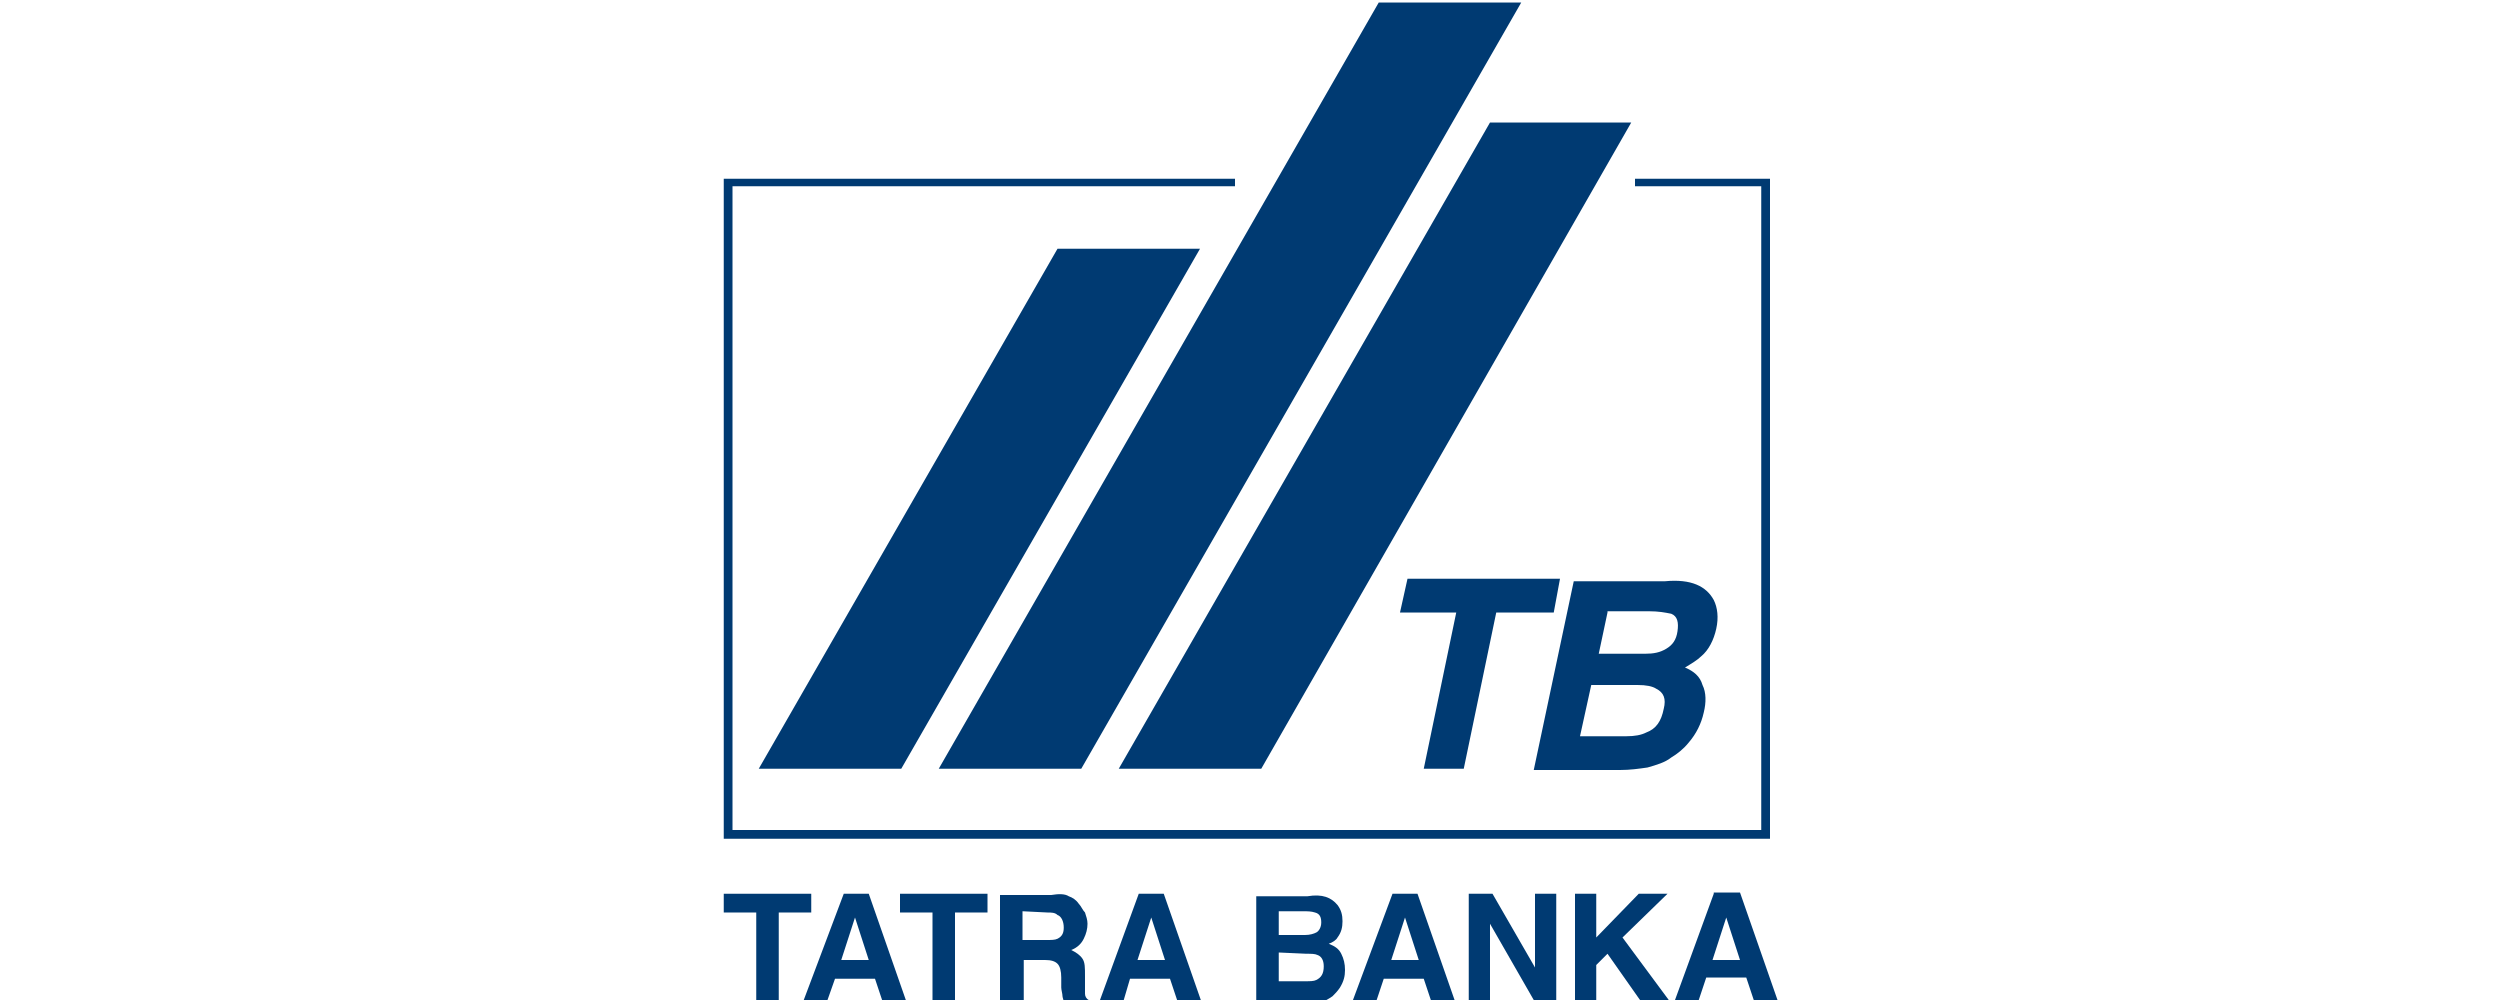 <?xml version="1.0" encoding="utf-8"?>
<!-- Generator: Adobe Illustrator 19.2.0, SVG Export Plug-In . SVG Version: 6.00 Build 0)  -->
<svg version="1.1" id="Layer_2" xmlns="http://www.w3.org/2000/svg" xmlns:xlink="http://www.w3.org/1999/xlink" x="0px" y="0px"
	 viewBox="0 0 200 80" style="enable-background:new 0 0 200 80;" xml:space="preserve">
<style type="text/css">
	.st0{fill:#003A72;}
</style>
<polygon class="st0" points="57.9,71.5 57.9,73 60.5,73 60.5,80 62.3,80 62.3,73 64.9,73 64.9,71.5 "/>
<path class="st0" d="M67.3,76.8h2.2l-1.1-3.4L67.3,76.8z M67.5,71.5h2l3,8.6h-1.9L70,78.3h-3.2L66.2,80h-1.9L67.5,71.5z"/>
<polygon class="st0" points="79,71.5 79,73 76.4,73 76.4,80 74.6,80 74.6,73 72,73 72,71.5 "/>
<path class="st0" d="M81.8,72.9v2.3h1.9c0.4,0,0.7,0,0.9-0.1c0.4-0.2,0.5-0.5,0.5-0.9c0-0.5-0.2-0.9-0.5-1C84.4,73,84.1,73,83.8,73
	L81.8,72.9L81.8,72.9z M85.5,71.7c0.3,0.1,0.6,0.3,0.8,0.6c0.2,0.2,0.3,0.5,0.5,0.7c0.1,0.3,0.2,0.6,0.2,0.9c0,0.4-0.1,0.8-0.3,1.2
	c-0.2,0.4-0.5,0.7-1,0.9c0.4,0.2,0.7,0.4,0.9,0.7c0.2,0.3,0.2,0.7,0.2,1.4v0.6c0,0.4,0,0.7,0,0.8c0,0.2,0.1,0.4,0.3,0.5v0.2h-2
	c0-0.2-0.1-0.4-0.1-0.5c0-0.2-0.1-0.5-0.1-0.7v-0.8c0-0.5-0.1-0.9-0.3-1.1c-0.2-0.2-0.5-0.3-1-0.3h-1.7v3.4H80v-8.6h4.1
	C84.7,71.5,85.2,71.5,85.5,71.7"/>
<path class="st0" d="M91,76.8h2.2l-1.1-3.4L91,76.8z M91.1,71.5h2l3,8.6h-1.9l-0.6-1.8h-3.2L89.9,80H88L91.1,71.5z"/>
<path class="st0" d="M102.3,76.2v2.3h2.1c0.4,0,0.7,0,0.9-0.1c0.4-0.2,0.6-0.5,0.6-1.1c0-0.5-0.2-0.8-0.5-0.9
	c-0.2-0.1-0.5-0.1-0.9-0.1L102.3,76.2L102.3,76.2z M102.3,72.9v1.9h2.1c0.4,0,0.7-0.1,0.9-0.2c0.2-0.1,0.4-0.4,0.4-0.8
	c0-0.4-0.1-0.7-0.5-0.8c-0.3-0.1-0.6-0.1-1-0.1L102.3,72.9L102.3,72.9z M107,72.4c0.3,0.4,0.4,0.8,0.4,1.3c0,0.5-0.1,0.9-0.4,1.3
	c-0.1,0.2-0.4,0.4-0.7,0.5c0.5,0.2,0.8,0.4,1,0.8c0.2,0.4,0.3,0.8,0.3,1.3c0,0.5-0.1,0.9-0.4,1.4c-0.2,0.3-0.4,0.5-0.6,0.7
	c-0.3,0.2-0.6,0.4-1,0.5c-0.4,0.1-0.8,0.1-1.2,0.1h-3.9v-8.6h4.1C105.8,71.5,106.5,71.8,107,72.4"/>
<path class="st0" d="M111.3,76.8h2.2l-1.1-3.4L111.3,76.8z M111.4,71.5h2l3,8.6h-1.9l-0.6-1.8h-3.2l-0.6,1.8h-1.9L111.4,71.5z"/>
<polygon class="st0" points="117.5,71.5 119.4,71.5 122.8,77.4 122.8,71.5 124.5,71.5 124.5,80 122.7,80 119.2,73.9 119.2,80 
	117.5,80 "/>
<polygon class="st0" points="126,71.5 127.7,71.5 127.7,75 131.1,71.5 133.4,71.5 129.8,75 133.5,80 131.2,80 128.6,76.3 
	127.7,77.2 127.7,80 126,80 "/>
<path class="st0" d="M138.1,73.4l1.1,3.4H137L138.1,73.4z M137.1,71.5L134,80h1.9l0.6-1.8h3.2l0.6,1.8h1.9l-3-8.6H137.1z"/>
<polygon class="st0" points="124.8,46.3 124.3,49 119.7,49 117.1,61.5 113.9,61.5 116.5,49 112,49 112.6,46.3 "/>
<path class="st0" d="M128.6,49l-0.7,3.3h3.7c0.7,0,1.2-0.1,1.7-0.4c0.5-0.3,0.8-0.7,0.9-1.4c0.1-0.7,0-1.2-0.5-1.4
	c-0.5-0.1-1-0.2-1.8-0.2H128.6z M127.3,54.8l-0.9,4.1h3.7c0.7,0,1.2-0.1,1.6-0.3c0.8-0.3,1.2-0.9,1.4-1.9c0.2-0.8,0-1.3-0.6-1.6
	c-0.3-0.2-0.8-0.3-1.5-0.3H127.3z M137.1,48c0.3,0.6,0.4,1.4,0.2,2.3c-0.2,0.9-0.6,1.7-1.2,2.2c-0.3,0.3-0.8,0.6-1.3,0.9
	c0.7,0.3,1.2,0.7,1.4,1.4c0.3,0.6,0.3,1.4,0.1,2.2c-0.2,0.9-0.6,1.7-1.2,2.4c-0.4,0.5-0.9,0.9-1.4,1.2c-0.5,0.4-1.2,0.6-1.9,0.8
	c-0.7,0.1-1.4,0.2-2.2,0.2h-6.9l3.2-15.1h7.3C135.3,46.3,136.5,46.9,137.1,48"/>
<polygon class="st0" points="130.8,14.3 130.8,14.6 130.8,14.9 140.9,14.9 140.9,66.4 58.6,66.4 58.6,14.9 98.8,14.9 98.8,14.3 
	57.9,14.3 57.9,67.1 141.6,67.1 141.6,14.3 "/>
<polygon class="st0" points="72.1,61.5 96,19.9 84.6,19.9 60.7,61.5 "/>
<polygon class="st0" points="110.3,0.2 75.1,61.5 86.5,61.5 121.7,0.2 "/>
<polygon class="st0" points="100.9,61.5 130.5,9.8 119.2,9.8 89.5,61.5 "/>
</svg>
